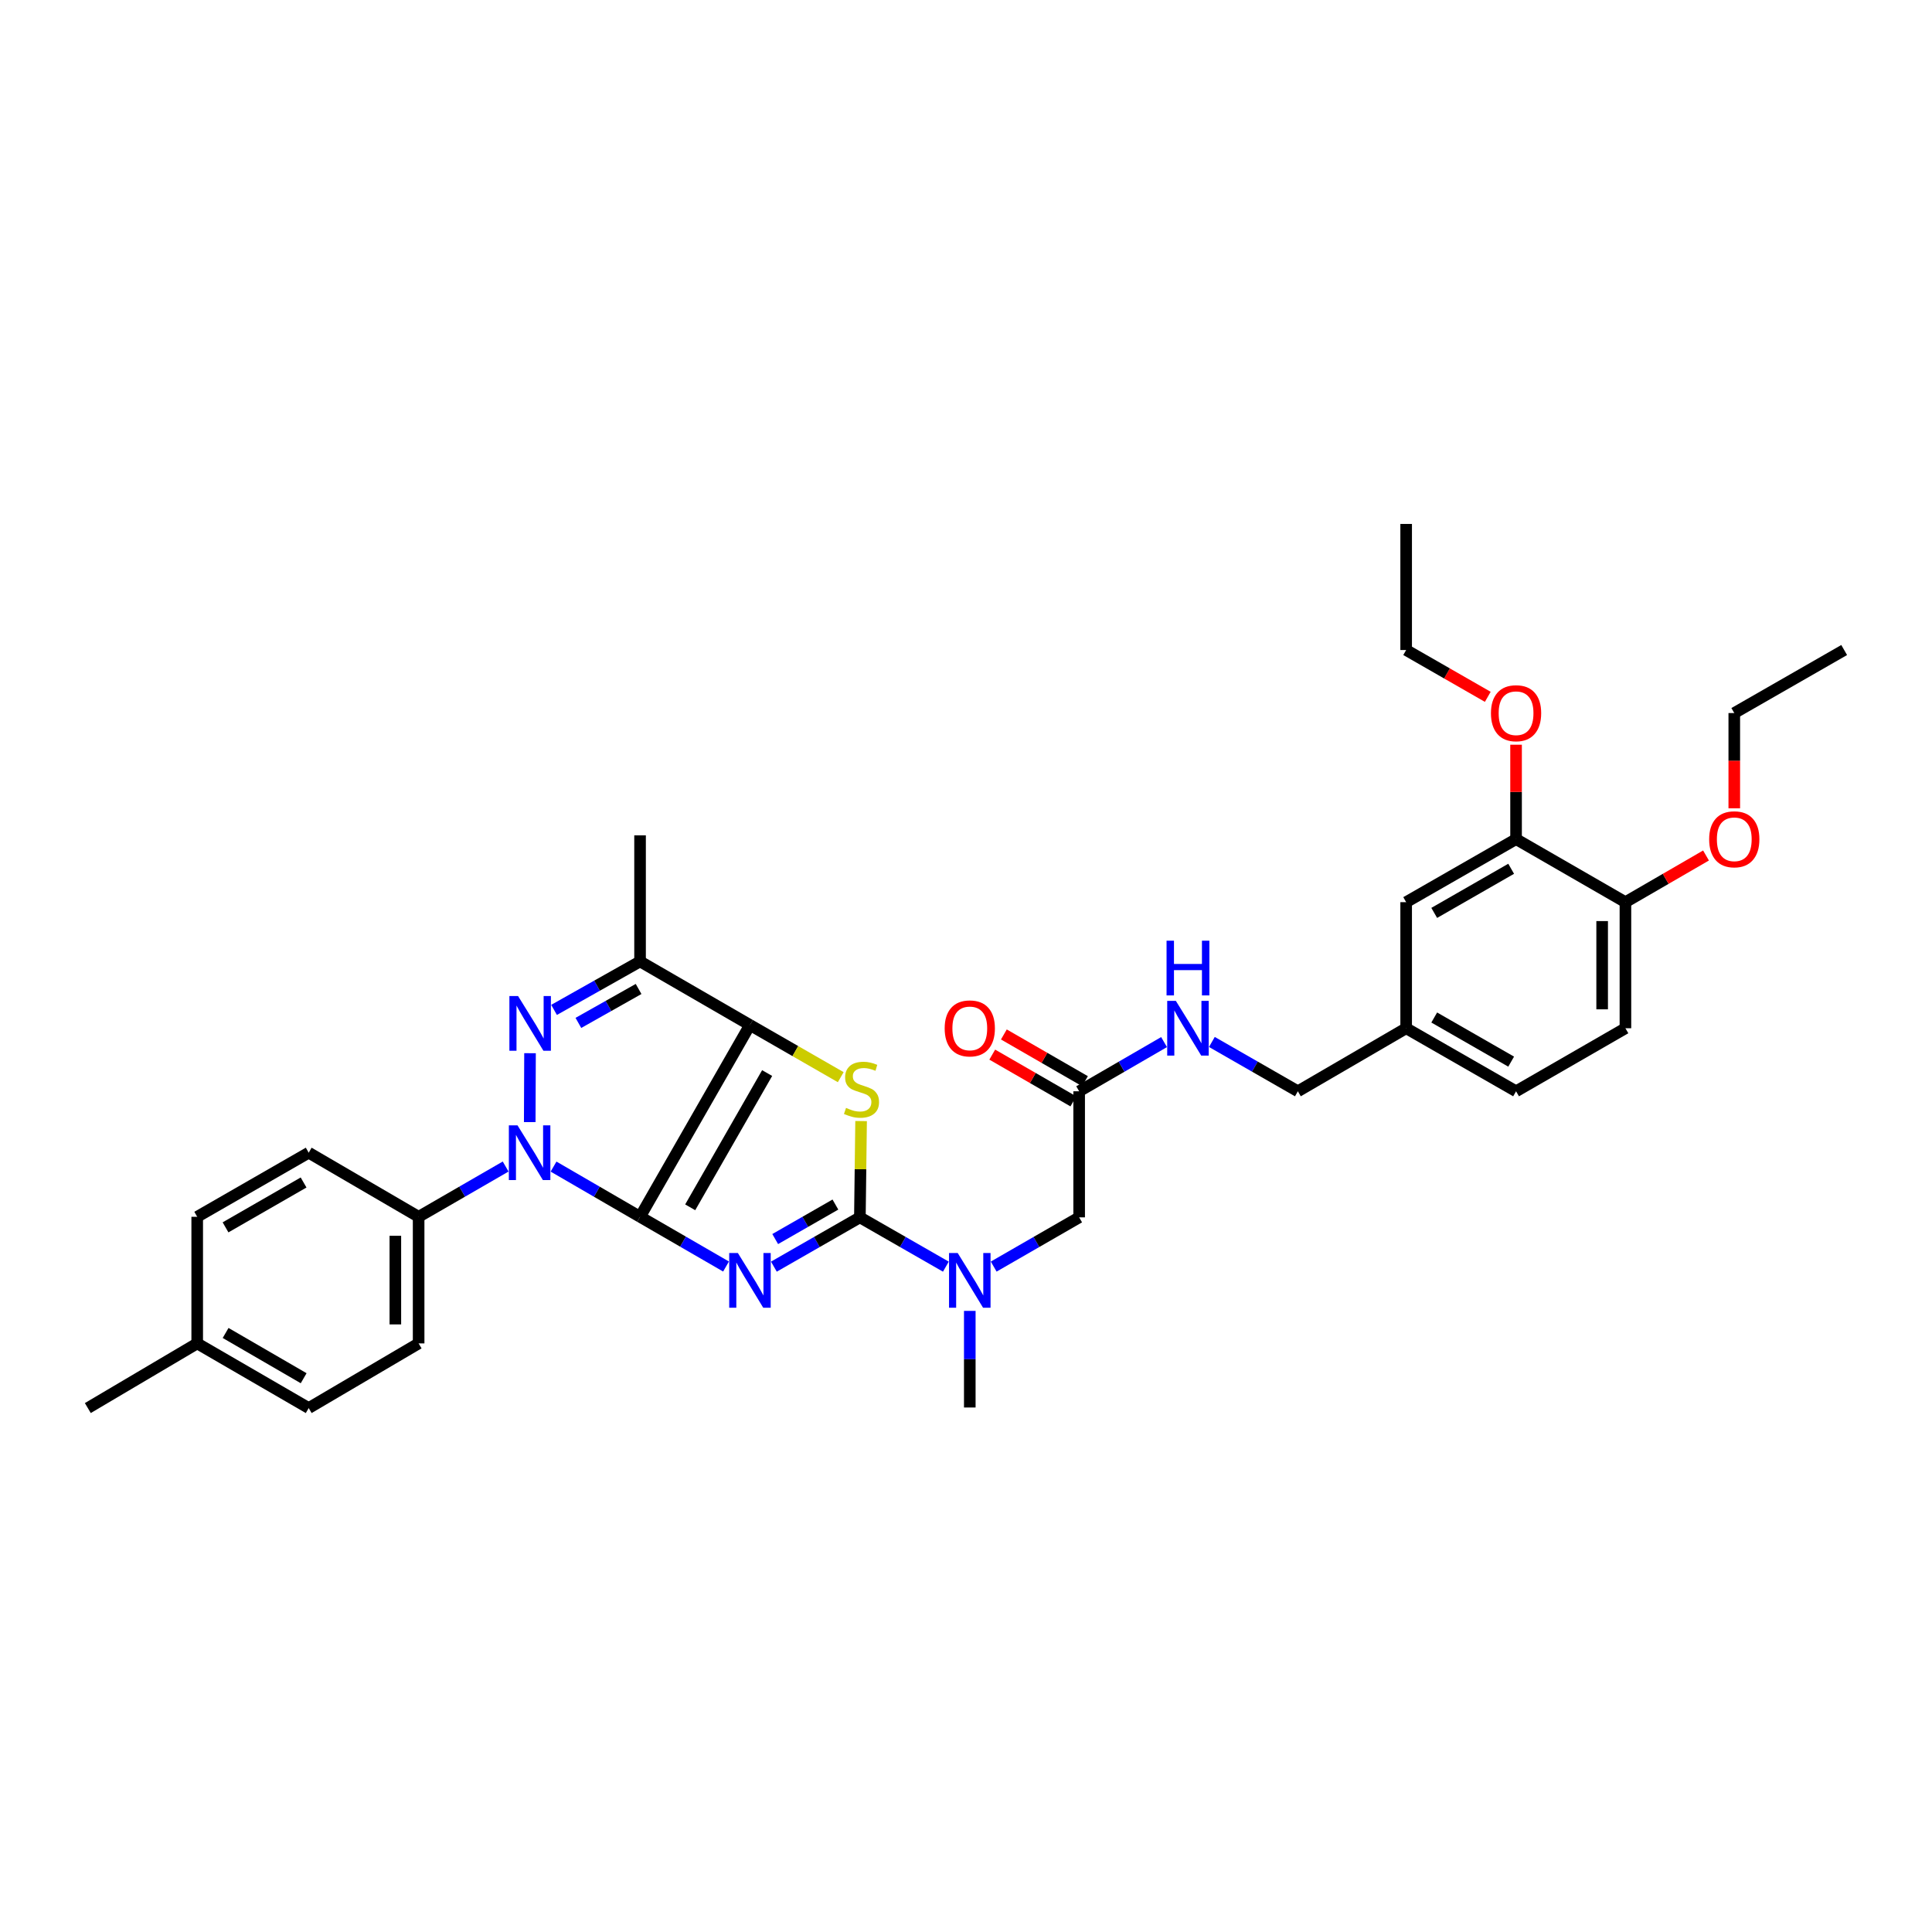 <?xml version='1.0' encoding='iso-8859-1'?>
<svg version='1.1' baseProfile='full'
              xmlns='http://www.w3.org/2000/svg'
                      xmlns:rdkit='http://www.rdkit.org/xml'
                      xmlns:xlink='http://www.w3.org/1999/xlink'
                  xml:space='preserve'
width='1000px' height='1000px' viewBox='0 0 1000 1000'>
<!-- END OF HEADER -->
<rect style='opacity:1.0;fill:#FFFFFF;stroke:none' width='1000' height='1000' x='0' y='0'> </rect>
<path class='bond-0' d='M 331.292,629.813 L 353.544,642.681' style='fill:none;fill-rule:evenodd;stroke:#000000;stroke-width:6px;stroke-linecap:butt;stroke-linejoin:miter;stroke-opacity:1' />
<path class='bond-0' d='M 353.544,642.681 L 375.796,655.55' style='fill:none;fill-rule:evenodd;stroke:#0000FF;stroke-width:6px;stroke-linecap:butt;stroke-linejoin:miter;stroke-opacity:1' />
<path class='bond-1' d='M 331.292,629.813 L 388.179,530.542' style='fill:none;fill-rule:evenodd;stroke:#000000;stroke-width:6px;stroke-linecap:butt;stroke-linejoin:miter;stroke-opacity:1' />
<path class='bond-1' d='M 357.247,624.906 L 397.068,555.417' style='fill:none;fill-rule:evenodd;stroke:#000000;stroke-width:6px;stroke-linecap:butt;stroke-linejoin:miter;stroke-opacity:1' />
<path class='bond-2' d='M 331.292,629.813 L 308.903,616.819' style='fill:none;fill-rule:evenodd;stroke:#000000;stroke-width:6px;stroke-linecap:butt;stroke-linejoin:miter;stroke-opacity:1' />
<path class='bond-2' d='M 308.903,616.819 L 286.515,603.826' style='fill:none;fill-rule:evenodd;stroke:#0000FF;stroke-width:6px;stroke-linecap:butt;stroke-linejoin:miter;stroke-opacity:1' />
<path class='bond-3' d='M 400.559,655.615 L 422.816,642.858' style='fill:none;fill-rule:evenodd;stroke:#0000FF;stroke-width:6px;stroke-linecap:butt;stroke-linejoin:miter;stroke-opacity:1' />
<path class='bond-3' d='M 422.816,642.858 L 445.074,630.101' style='fill:none;fill-rule:evenodd;stroke:#000000;stroke-width:6px;stroke-linecap:butt;stroke-linejoin:miter;stroke-opacity:1' />
<path class='bond-3' d='M 401.245,641.335 L 416.825,632.405' style='fill:none;fill-rule:evenodd;stroke:#0000FF;stroke-width:6px;stroke-linecap:butt;stroke-linejoin:miter;stroke-opacity:1' />
<path class='bond-3' d='M 416.825,632.405 L 432.405,623.475' style='fill:none;fill-rule:evenodd;stroke:#000000;stroke-width:6px;stroke-linecap:butt;stroke-linejoin:miter;stroke-opacity:1' />
<path class='bond-5' d='M 388.179,530.542 L 411.672,544.044' style='fill:none;fill-rule:evenodd;stroke:#000000;stroke-width:6px;stroke-linecap:butt;stroke-linejoin:miter;stroke-opacity:1' />
<path class='bond-5' d='M 411.672,544.044 L 435.166,557.546' style='fill:none;fill-rule:evenodd;stroke:#CCCC00;stroke-width:6px;stroke-linecap:butt;stroke-linejoin:miter;stroke-opacity:1' />
<path class='bond-6' d='M 388.179,530.542 L 331.292,497.631' style='fill:none;fill-rule:evenodd;stroke:#000000;stroke-width:6px;stroke-linecap:butt;stroke-linejoin:miter;stroke-opacity:1' />
<path class='bond-4' d='M 274.189,580.8 L 274.339,545.136' style='fill:none;fill-rule:evenodd;stroke:#0000FF;stroke-width:6px;stroke-linecap:butt;stroke-linejoin:miter;stroke-opacity:1' />
<path class='bond-8' d='M 261.724,603.795 L 239.202,616.804' style='fill:none;fill-rule:evenodd;stroke:#0000FF;stroke-width:6px;stroke-linecap:butt;stroke-linejoin:miter;stroke-opacity:1' />
<path class='bond-8' d='M 239.202,616.804 L 216.68,629.813' style='fill:none;fill-rule:evenodd;stroke:#000000;stroke-width:6px;stroke-linecap:butt;stroke-linejoin:miter;stroke-opacity:1' />
<path class='bond-7' d='M 445.074,630.101 L 467.328,642.858' style='fill:none;fill-rule:evenodd;stroke:#000000;stroke-width:6px;stroke-linecap:butt;stroke-linejoin:miter;stroke-opacity:1' />
<path class='bond-7' d='M 467.328,642.858 L 489.582,655.615' style='fill:none;fill-rule:evenodd;stroke:#0000FF;stroke-width:6px;stroke-linecap:butt;stroke-linejoin:miter;stroke-opacity:1' />
<path class='bond-35' d='M 445.074,630.101 L 445.388,605.181' style='fill:none;fill-rule:evenodd;stroke:#000000;stroke-width:6px;stroke-linecap:butt;stroke-linejoin:miter;stroke-opacity:1' />
<path class='bond-35' d='M 445.388,605.181 L 445.702,580.261' style='fill:none;fill-rule:evenodd;stroke:#CCCC00;stroke-width:6px;stroke-linecap:butt;stroke-linejoin:miter;stroke-opacity:1' />
<path class='bond-34' d='M 286.777,522.724 L 309.034,510.177' style='fill:none;fill-rule:evenodd;stroke:#0000FF;stroke-width:6px;stroke-linecap:butt;stroke-linejoin:miter;stroke-opacity:1' />
<path class='bond-34' d='M 309.034,510.177 L 331.292,497.631' style='fill:none;fill-rule:evenodd;stroke:#000000;stroke-width:6px;stroke-linecap:butt;stroke-linejoin:miter;stroke-opacity:1' />
<path class='bond-34' d='M 299.37,529.456 L 314.951,520.673' style='fill:none;fill-rule:evenodd;stroke:#0000FF;stroke-width:6px;stroke-linecap:butt;stroke-linejoin:miter;stroke-opacity:1' />
<path class='bond-34' d='M 314.951,520.673 L 330.531,511.89' style='fill:none;fill-rule:evenodd;stroke:#000000;stroke-width:6px;stroke-linecap:butt;stroke-linejoin:miter;stroke-opacity:1' />
<path class='bond-21' d='M 331.292,497.631 L 331.292,432.369' style='fill:none;fill-rule:evenodd;stroke:#000000;stroke-width:6px;stroke-linecap:butt;stroke-linejoin:miter;stroke-opacity:1' />
<path class='bond-11' d='M 514.334,655.583 L 536.451,642.842' style='fill:none;fill-rule:evenodd;stroke:#0000FF;stroke-width:6px;stroke-linecap:butt;stroke-linejoin:miter;stroke-opacity:1' />
<path class='bond-11' d='M 536.451,642.842 L 558.568,630.101' style='fill:none;fill-rule:evenodd;stroke:#000000;stroke-width:6px;stroke-linecap:butt;stroke-linejoin:miter;stroke-opacity:1' />
<path class='bond-28' d='M 501.961,678.516 L 501.961,703.519' style='fill:none;fill-rule:evenodd;stroke:#0000FF;stroke-width:6px;stroke-linecap:butt;stroke-linejoin:miter;stroke-opacity:1' />
<path class='bond-28' d='M 501.961,703.519 L 501.961,728.521' style='fill:none;fill-rule:evenodd;stroke:#000000;stroke-width:6px;stroke-linecap:butt;stroke-linejoin:miter;stroke-opacity:1' />
<path class='bond-16' d='M 216.68,629.813 L 216.68,695.342' style='fill:none;fill-rule:evenodd;stroke:#000000;stroke-width:6px;stroke-linecap:butt;stroke-linejoin:miter;stroke-opacity:1' />
<path class='bond-16' d='M 204.631,639.642 L 204.631,685.512' style='fill:none;fill-rule:evenodd;stroke:#000000;stroke-width:6px;stroke-linecap:butt;stroke-linejoin:miter;stroke-opacity:1' />
<path class='bond-17' d='M 216.68,629.813 L 159.785,596.633' style='fill:none;fill-rule:evenodd;stroke:#000000;stroke-width:6px;stroke-linecap:butt;stroke-linejoin:miter;stroke-opacity:1' />
<path class='bond-9' d='M 558.568,564.846 L 558.568,630.101' style='fill:none;fill-rule:evenodd;stroke:#000000;stroke-width:6px;stroke-linecap:butt;stroke-linejoin:miter;stroke-opacity:1' />
<path class='bond-12' d='M 558.568,564.846 L 580.543,552.114' style='fill:none;fill-rule:evenodd;stroke:#000000;stroke-width:6px;stroke-linecap:butt;stroke-linejoin:miter;stroke-opacity:1' />
<path class='bond-12' d='M 580.543,552.114 L 602.519,539.381' style='fill:none;fill-rule:evenodd;stroke:#0000FF;stroke-width:6px;stroke-linecap:butt;stroke-linejoin:miter;stroke-opacity:1' />
<path class='bond-15' d='M 561.576,559.627 L 540.59,547.529' style='fill:none;fill-rule:evenodd;stroke:#000000;stroke-width:6px;stroke-linecap:butt;stroke-linejoin:miter;stroke-opacity:1' />
<path class='bond-15' d='M 540.59,547.529 L 519.603,535.432' style='fill:none;fill-rule:evenodd;stroke:#FF0000;stroke-width:6px;stroke-linecap:butt;stroke-linejoin:miter;stroke-opacity:1' />
<path class='bond-15' d='M 555.559,570.065 L 534.573,557.968' style='fill:none;fill-rule:evenodd;stroke:#000000;stroke-width:6px;stroke-linecap:butt;stroke-linejoin:miter;stroke-opacity:1' />
<path class='bond-15' d='M 534.573,557.968 L 513.586,545.87' style='fill:none;fill-rule:evenodd;stroke:#FF0000;stroke-width:6px;stroke-linecap:butt;stroke-linejoin:miter;stroke-opacity:1' />
<path class='bond-10' d='M 784.713,434.331 L 727.825,466.961' style='fill:none;fill-rule:evenodd;stroke:#000000;stroke-width:6px;stroke-linecap:butt;stroke-linejoin:miter;stroke-opacity:1' />
<path class='bond-10' d='M 782.174,449.676 L 742.353,472.518' style='fill:none;fill-rule:evenodd;stroke:#000000;stroke-width:6px;stroke-linecap:butt;stroke-linejoin:miter;stroke-opacity:1' />
<path class='bond-23' d='M 784.713,434.331 L 784.713,409.899' style='fill:none;fill-rule:evenodd;stroke:#000000;stroke-width:6px;stroke-linecap:butt;stroke-linejoin:miter;stroke-opacity:1' />
<path class='bond-23' d='M 784.713,409.899 L 784.713,385.467' style='fill:none;fill-rule:evenodd;stroke:#FF0000;stroke-width:6px;stroke-linecap:butt;stroke-linejoin:miter;stroke-opacity:1' />
<path class='bond-37' d='M 784.713,434.331 L 841.319,466.961' style='fill:none;fill-rule:evenodd;stroke:#000000;stroke-width:6px;stroke-linecap:butt;stroke-linejoin:miter;stroke-opacity:1' />
<path class='bond-20' d='M 627.266,539.316 L 649.52,552.081' style='fill:none;fill-rule:evenodd;stroke:#0000FF;stroke-width:6px;stroke-linecap:butt;stroke-linejoin:miter;stroke-opacity:1' />
<path class='bond-20' d='M 649.52,552.081 L 671.774,564.846' style='fill:none;fill-rule:evenodd;stroke:#000000;stroke-width:6px;stroke-linecap:butt;stroke-linejoin:miter;stroke-opacity:1' />
<path class='bond-13' d='M 841.319,466.961 L 841.319,532.216' style='fill:none;fill-rule:evenodd;stroke:#000000;stroke-width:6px;stroke-linecap:butt;stroke-linejoin:miter;stroke-opacity:1' />
<path class='bond-13' d='M 829.271,476.749 L 829.271,522.427' style='fill:none;fill-rule:evenodd;stroke:#000000;stroke-width:6px;stroke-linecap:butt;stroke-linejoin:miter;stroke-opacity:1' />
<path class='bond-27' d='M 841.319,466.961 L 862.175,454.882' style='fill:none;fill-rule:evenodd;stroke:#000000;stroke-width:6px;stroke-linecap:butt;stroke-linejoin:miter;stroke-opacity:1' />
<path class='bond-27' d='M 862.175,454.882 L 883.03,442.803' style='fill:none;fill-rule:evenodd;stroke:#FF0000;stroke-width:6px;stroke-linecap:butt;stroke-linejoin:miter;stroke-opacity:1' />
<path class='bond-14' d='M 727.825,466.961 L 727.825,532.216' style='fill:none;fill-rule:evenodd;stroke:#000000;stroke-width:6px;stroke-linecap:butt;stroke-linejoin:miter;stroke-opacity:1' />
<path class='bond-24' d='M 216.68,695.342 L 159.785,728.809' style='fill:none;fill-rule:evenodd;stroke:#000000;stroke-width:6px;stroke-linecap:butt;stroke-linejoin:miter;stroke-opacity:1' />
<path class='bond-25' d='M 159.785,596.633 L 102.074,629.813' style='fill:none;fill-rule:evenodd;stroke:#000000;stroke-width:6px;stroke-linecap:butt;stroke-linejoin:miter;stroke-opacity:1' />
<path class='bond-25' d='M 157.134,612.055 L 116.736,635.281' style='fill:none;fill-rule:evenodd;stroke:#000000;stroke-width:6px;stroke-linecap:butt;stroke-linejoin:miter;stroke-opacity:1' />
<path class='bond-18' d='M 841.319,532.216 L 784.713,564.846' style='fill:none;fill-rule:evenodd;stroke:#000000;stroke-width:6px;stroke-linecap:butt;stroke-linejoin:miter;stroke-opacity:1' />
<path class='bond-19' d='M 727.825,532.216 L 671.774,564.846' style='fill:none;fill-rule:evenodd;stroke:#000000;stroke-width:6px;stroke-linecap:butt;stroke-linejoin:miter;stroke-opacity:1' />
<path class='bond-22' d='M 727.825,532.216 L 784.713,564.846' style='fill:none;fill-rule:evenodd;stroke:#000000;stroke-width:6px;stroke-linecap:butt;stroke-linejoin:miter;stroke-opacity:1' />
<path class='bond-22' d='M 742.353,526.659 L 782.174,549.501' style='fill:none;fill-rule:evenodd;stroke:#000000;stroke-width:6px;stroke-linecap:butt;stroke-linejoin:miter;stroke-opacity:1' />
<path class='bond-29' d='M 770.073,360.681 L 748.949,348.566' style='fill:none;fill-rule:evenodd;stroke:#FF0000;stroke-width:6px;stroke-linecap:butt;stroke-linejoin:miter;stroke-opacity:1' />
<path class='bond-29' d='M 748.949,348.566 L 727.825,336.452' style='fill:none;fill-rule:evenodd;stroke:#000000;stroke-width:6px;stroke-linecap:butt;stroke-linejoin:miter;stroke-opacity:1' />
<path class='bond-36' d='M 159.785,728.809 L 102.074,695.342' style='fill:none;fill-rule:evenodd;stroke:#000000;stroke-width:6px;stroke-linecap:butt;stroke-linejoin:miter;stroke-opacity:1' />
<path class='bond-36' d='M 157.173,713.366 L 116.775,689.939' style='fill:none;fill-rule:evenodd;stroke:#000000;stroke-width:6px;stroke-linecap:butt;stroke-linejoin:miter;stroke-opacity:1' />
<path class='bond-26' d='M 102.074,629.813 L 102.074,695.342' style='fill:none;fill-rule:evenodd;stroke:#000000;stroke-width:6px;stroke-linecap:butt;stroke-linejoin:miter;stroke-opacity:1' />
<path class='bond-31' d='M 102.074,695.342 L 45.455,728.809' style='fill:none;fill-rule:evenodd;stroke:#000000;stroke-width:6px;stroke-linecap:butt;stroke-linejoin:miter;stroke-opacity:1' />
<path class='bond-30' d='M 897.658,418.379 L 897.658,393.728' style='fill:none;fill-rule:evenodd;stroke:#FF0000;stroke-width:6px;stroke-linecap:butt;stroke-linejoin:miter;stroke-opacity:1' />
<path class='bond-30' d='M 897.658,393.728 L 897.658,369.076' style='fill:none;fill-rule:evenodd;stroke:#000000;stroke-width:6px;stroke-linecap:butt;stroke-linejoin:miter;stroke-opacity:1' />
<path class='bond-33' d='M 727.825,336.452 L 727.825,271.191' style='fill:none;fill-rule:evenodd;stroke:#000000;stroke-width:6px;stroke-linecap:butt;stroke-linejoin:miter;stroke-opacity:1' />
<path class='bond-32' d='M 897.658,369.076 L 954.545,336.452' style='fill:none;fill-rule:evenodd;stroke:#000000;stroke-width:6px;stroke-linecap:butt;stroke-linejoin:miter;stroke-opacity:1' />
<path  class='atom-1' d='M 381.919 648.551
L 391.199 663.551
Q 392.119 665.031, 393.599 667.711
Q 395.079 670.391, 395.159 670.551
L 395.159 648.551
L 398.919 648.551
L 398.919 676.871
L 395.039 676.871
L 385.079 660.471
Q 383.919 658.551, 382.679 656.351
Q 381.479 654.151, 381.119 653.471
L 381.119 676.871
L 377.439 676.871
L 377.439 648.551
L 381.919 648.551
' fill='#0000FF'/>
<path  class='atom-3' d='M 267.863 582.473
L 277.143 597.473
Q 278.063 598.953, 279.543 601.633
Q 281.023 604.313, 281.103 604.473
L 281.103 582.473
L 284.863 582.473
L 284.863 610.793
L 280.983 610.793
L 271.023 594.393
Q 269.863 592.473, 268.623 590.273
Q 267.423 588.073, 267.063 587.393
L 267.063 610.793
L 263.383 610.793
L 263.383 582.473
L 267.863 582.473
' fill='#0000FF'/>
<path  class='atom-5' d='M 268.144 515.539
L 277.424 530.539
Q 278.344 532.019, 279.824 534.699
Q 281.304 537.379, 281.384 537.539
L 281.384 515.539
L 285.144 515.539
L 285.144 543.859
L 281.264 543.859
L 271.304 527.459
Q 270.144 525.539, 268.904 523.339
Q 267.704 521.139, 267.344 520.459
L 267.344 543.859
L 263.664 543.859
L 263.664 515.539
L 268.144 515.539
' fill='#0000FF'/>
<path  class='atom-6' d='M 437.91 573.442
Q 438.23 573.562, 439.55 574.122
Q 440.87 574.682, 442.31 575.042
Q 443.79 575.362, 445.23 575.362
Q 447.91 575.362, 449.47 574.082
Q 451.03 572.762, 451.03 570.482
Q 451.03 568.922, 450.23 567.962
Q 449.47 567.002, 448.27 566.482
Q 447.07 565.962, 445.07 565.362
Q 442.55 564.602, 441.03 563.882
Q 439.55 563.162, 438.47 561.642
Q 437.43 560.122, 437.43 557.562
Q 437.43 554.002, 439.83 551.802
Q 442.27 549.602, 447.07 549.602
Q 450.35 549.602, 454.07 551.162
L 453.15 554.242
Q 449.75 552.842, 447.19 552.842
Q 444.43 552.842, 442.91 554.002
Q 441.39 555.122, 441.43 557.082
Q 441.43 558.602, 442.19 559.522
Q 442.99 560.442, 444.11 560.962
Q 445.27 561.482, 447.19 562.082
Q 449.75 562.882, 451.27 563.682
Q 452.79 564.482, 453.87 566.122
Q 454.99 567.722, 454.99 570.482
Q 454.99 574.402, 452.35 576.522
Q 449.75 578.602, 445.39 578.602
Q 442.87 578.602, 440.95 578.042
Q 439.07 577.522, 436.83 576.602
L 437.91 573.442
' fill='#CCCC00'/>
<path  class='atom-8' d='M 495.701 648.551
L 504.981 663.551
Q 505.901 665.031, 507.381 667.711
Q 508.861 670.391, 508.941 670.551
L 508.941 648.551
L 512.701 648.551
L 512.701 676.871
L 508.821 676.871
L 498.861 660.471
Q 497.701 658.551, 496.461 656.351
Q 495.261 654.151, 494.901 653.471
L 494.901 676.871
L 491.221 676.871
L 491.221 648.551
L 495.701 648.551
' fill='#0000FF'/>
<path  class='atom-13' d='M 608.626 518.056
L 617.906 533.056
Q 618.826 534.536, 620.306 537.216
Q 621.786 539.896, 621.866 540.056
L 621.866 518.056
L 625.626 518.056
L 625.626 546.376
L 621.746 546.376
L 611.786 529.976
Q 610.626 528.056, 609.386 525.856
Q 608.186 523.656, 607.826 522.976
L 607.826 546.376
L 604.146 546.376
L 604.146 518.056
L 608.626 518.056
' fill='#0000FF'/>
<path  class='atom-13' d='M 603.806 486.904
L 607.646 486.904
L 607.646 498.944
L 622.126 498.944
L 622.126 486.904
L 625.966 486.904
L 625.966 515.224
L 622.126 515.224
L 622.126 502.144
L 607.646 502.144
L 607.646 515.224
L 603.806 515.224
L 603.806 486.904
' fill='#0000FF'/>
<path  class='atom-16' d='M 488.961 532.296
Q 488.961 525.496, 492.321 521.696
Q 495.681 517.896, 501.961 517.896
Q 508.241 517.896, 511.601 521.696
Q 514.961 525.496, 514.961 532.296
Q 514.961 539.176, 511.561 543.096
Q 508.161 546.976, 501.961 546.976
Q 495.721 546.976, 492.321 543.096
Q 488.961 539.216, 488.961 532.296
M 501.961 543.776
Q 506.281 543.776, 508.601 540.896
Q 510.961 537.976, 510.961 532.296
Q 510.961 526.736, 508.601 523.936
Q 506.281 521.096, 501.961 521.096
Q 497.641 521.096, 495.281 523.896
Q 492.961 526.696, 492.961 532.296
Q 492.961 538.016, 495.281 540.896
Q 497.641 543.776, 501.961 543.776
' fill='#FF0000'/>
<path  class='atom-24' d='M 771.713 369.156
Q 771.713 362.356, 775.073 358.556
Q 778.433 354.756, 784.713 354.756
Q 790.993 354.756, 794.353 358.556
Q 797.713 362.356, 797.713 369.156
Q 797.713 376.036, 794.313 379.956
Q 790.913 383.836, 784.713 383.836
Q 778.473 383.836, 775.073 379.956
Q 771.713 376.076, 771.713 369.156
M 784.713 380.636
Q 789.033 380.636, 791.353 377.756
Q 793.713 374.836, 793.713 369.156
Q 793.713 363.596, 791.353 360.796
Q 789.033 357.956, 784.713 357.956
Q 780.393 357.956, 778.033 360.756
Q 775.713 363.556, 775.713 369.156
Q 775.713 374.876, 778.033 377.756
Q 780.393 380.636, 784.713 380.636
' fill='#FF0000'/>
<path  class='atom-28' d='M 884.658 434.411
Q 884.658 427.611, 888.018 423.811
Q 891.378 420.011, 897.658 420.011
Q 903.938 420.011, 907.298 423.811
Q 910.658 427.611, 910.658 434.411
Q 910.658 441.291, 907.258 445.211
Q 903.858 449.091, 897.658 449.091
Q 891.418 449.091, 888.018 445.211
Q 884.658 441.331, 884.658 434.411
M 897.658 445.891
Q 901.978 445.891, 904.298 443.011
Q 906.658 440.091, 906.658 434.411
Q 906.658 428.851, 904.298 426.051
Q 901.978 423.211, 897.658 423.211
Q 893.338 423.211, 890.978 426.011
Q 888.658 428.811, 888.658 434.411
Q 888.658 440.131, 890.978 443.011
Q 893.338 445.891, 897.658 445.891
' fill='#FF0000'/>
</svg>
